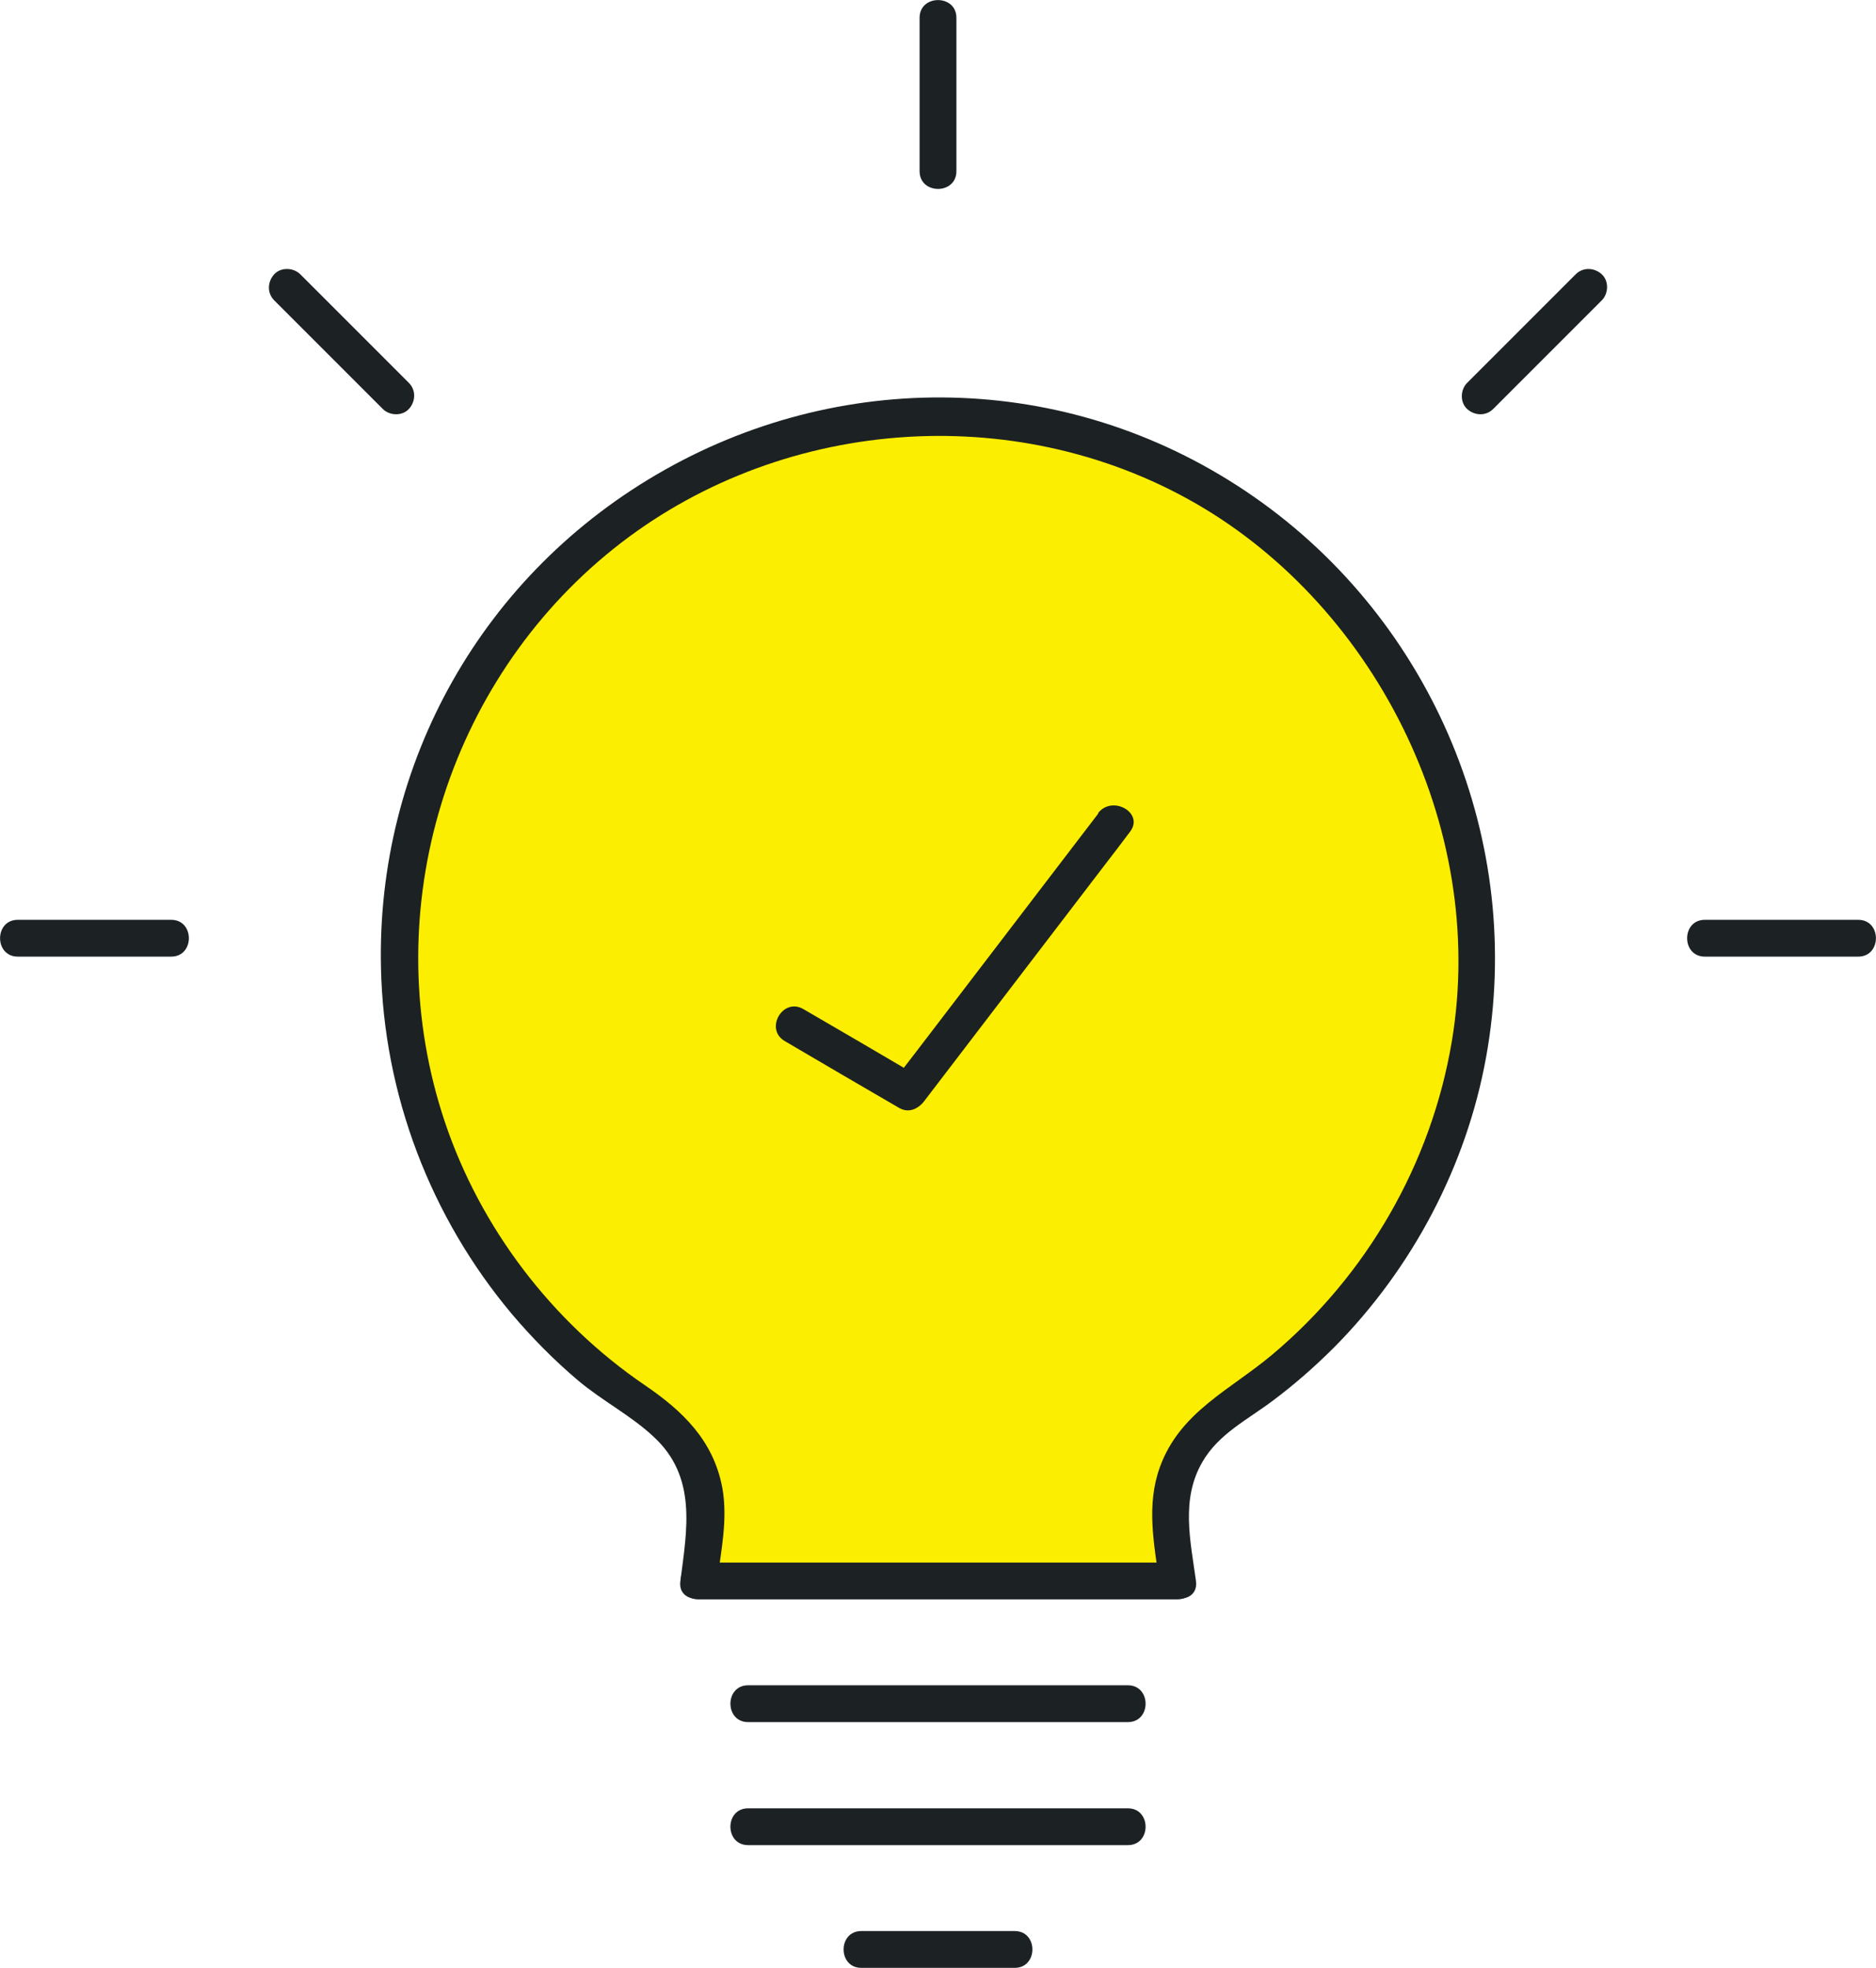 <?xml version="1.0" encoding="UTF-8"?>
<svg id="_レイヤー_2" data-name="レイヤー 2" xmlns="http://www.w3.org/2000/svg" viewBox="0 0 61.16 64.14">
  <defs>
    <style>
      .cls-1 {
        fill: #1c2123;
      }

      .cls-2 {
        fill: #fcee00;
      }
    </style>
  </defs>
  <g id="design">
    <g>
      <g>
        <g>
          <path class="cls-2" d="M38.39,51.53l-.22-1.64c-.21-1.56.52-3.1,1.85-3.95,5.36-3.42,8.75-9.66,8.04-16.63-.82-8.12-7.35-14.73-15.47-15.63-10.6-1.17-19.58,7.09-19.58,17.46,0,6.23,3.25,11.69,8.14,14.81,1.33.85,2.05,2.38,1.84,3.94l-.22,1.64"/>
          <path class="cls-1" d="M38.99,51.53c-.18-1.32-.5-2.66.21-3.88.53-.92,1.48-1.38,2.3-2,.71-.53,1.38-1.12,2.01-1.75,2.54-2.57,4.3-5.9,4.94-9.45,1.27-7.01-1.72-14.18-7.56-18.25s-13.24-4.25-19.21-.89-9.41,9.59-9.26,16.23c.09,4.13,1.61,8.12,4.26,11.28.66.78,1.38,1.51,2.16,2.17s1.72,1.14,2.46,1.83c1.43,1.31,1.1,3.02.88,4.72-.1.76,1.1.76,1.2,0,.13-1.01.35-2.02.17-3.04-.29-1.55-1.29-2.51-2.54-3.36-3.02-2.06-5.35-5.12-6.51-8.58-2.21-6.6-.09-14.01,5.24-18.46,5.26-4.39,12.94-5.15,18.96-1.85s9.82,10.63,8.63,17.7c-.67,3.98-2.77,7.61-5.85,10.2-1.38,1.16-3.02,1.87-3.67,3.68-.44,1.23-.19,2.46-.02,3.71.1.75,1.3.76,1.2,0h0Z"/>
        </g>
        <path class="cls-1" d="M22.77,52.13h15.61c.77,0,.77-1.2,0-1.2h-15.61c-.77,0-.77,1.2,0,1.2h0Z"/>
        <path class="cls-1" d="M24.39,56.13h12.38c.77,0,.77-1.2,0-1.2h-12.38c-.77,0-.77,1.2,0,1.2h0Z"/>
        <path class="cls-1" d="M24.39,60.14h12.38c.77,0,.77-1.2,0-1.2h-12.38c-.77,0-.77,1.2,0,1.2h0Z"/>
        <path class="cls-1" d="M28.08,64.14h5c.77,0,.77-1.2,0-1.2h-5c-.77,0-.77,1.2,0,1.2h0Z"/>
        <path class="cls-1" d="M31.18,5.58V.58c0-.77-1.2-.77-1.2,0v5c0,.77,1.2.77,1.2,0h0Z"/>
        <path class="cls-1" d="M5.58,29.98H.58c-.77,0-.77,1.2,0,1.2h5c.77,0,.77-1.2,0-1.2h0Z"/>
        <path class="cls-1" d="M13.33,12.48c-1.03-1.03-2.06-2.06-3.1-3.1-.15-.15-.29-.29-.44-.44-.22-.22-.63-.24-.85,0s-.24.61,0,.85c1.03,1.03,2.06,2.06,3.1,3.1.15.15.29.29.44.44.22.22.63.24.85,0s.24-.61,0-.85h0Z"/>
        <path class="cls-1" d="M55.58,31.18h5c.77,0,.77-1.2,0-1.2h-5c-.77,0-.77,1.2,0,1.2h0Z"/>
        <path class="cls-1" d="M48.68,13.33c1.03-1.03,2.06-2.06,3.1-3.1.15-.15.29-.29.44-.44.22-.22.24-.63,0-.85s-.61-.24-.85,0c-1.03,1.03-2.06,2.06-3.1,3.1-.15.15-.29.29-.44.44-.22.22-.24.63,0,.85s.61.24.85,0h0Z"/>
      </g>
      <path class="cls-1" d="M35.81,26.51c-1.96,2.56-3.92,5.13-5.88,7.69-.28.36-.56.73-.83,1.09l.82-.22c-1.24-.73-2.49-1.46-3.73-2.18-.67-.39-1.27.65-.61,1.04,1.24.73,2.49,1.46,3.73,2.18.31.18.62.04.82-.22,1.96-2.56,3.92-5.13,5.88-7.69.28-.36.56-.73.83-1.09.47-.61-.57-1.21-1.04-.61h0Z"/>
    </g>
  </g>
</svg>